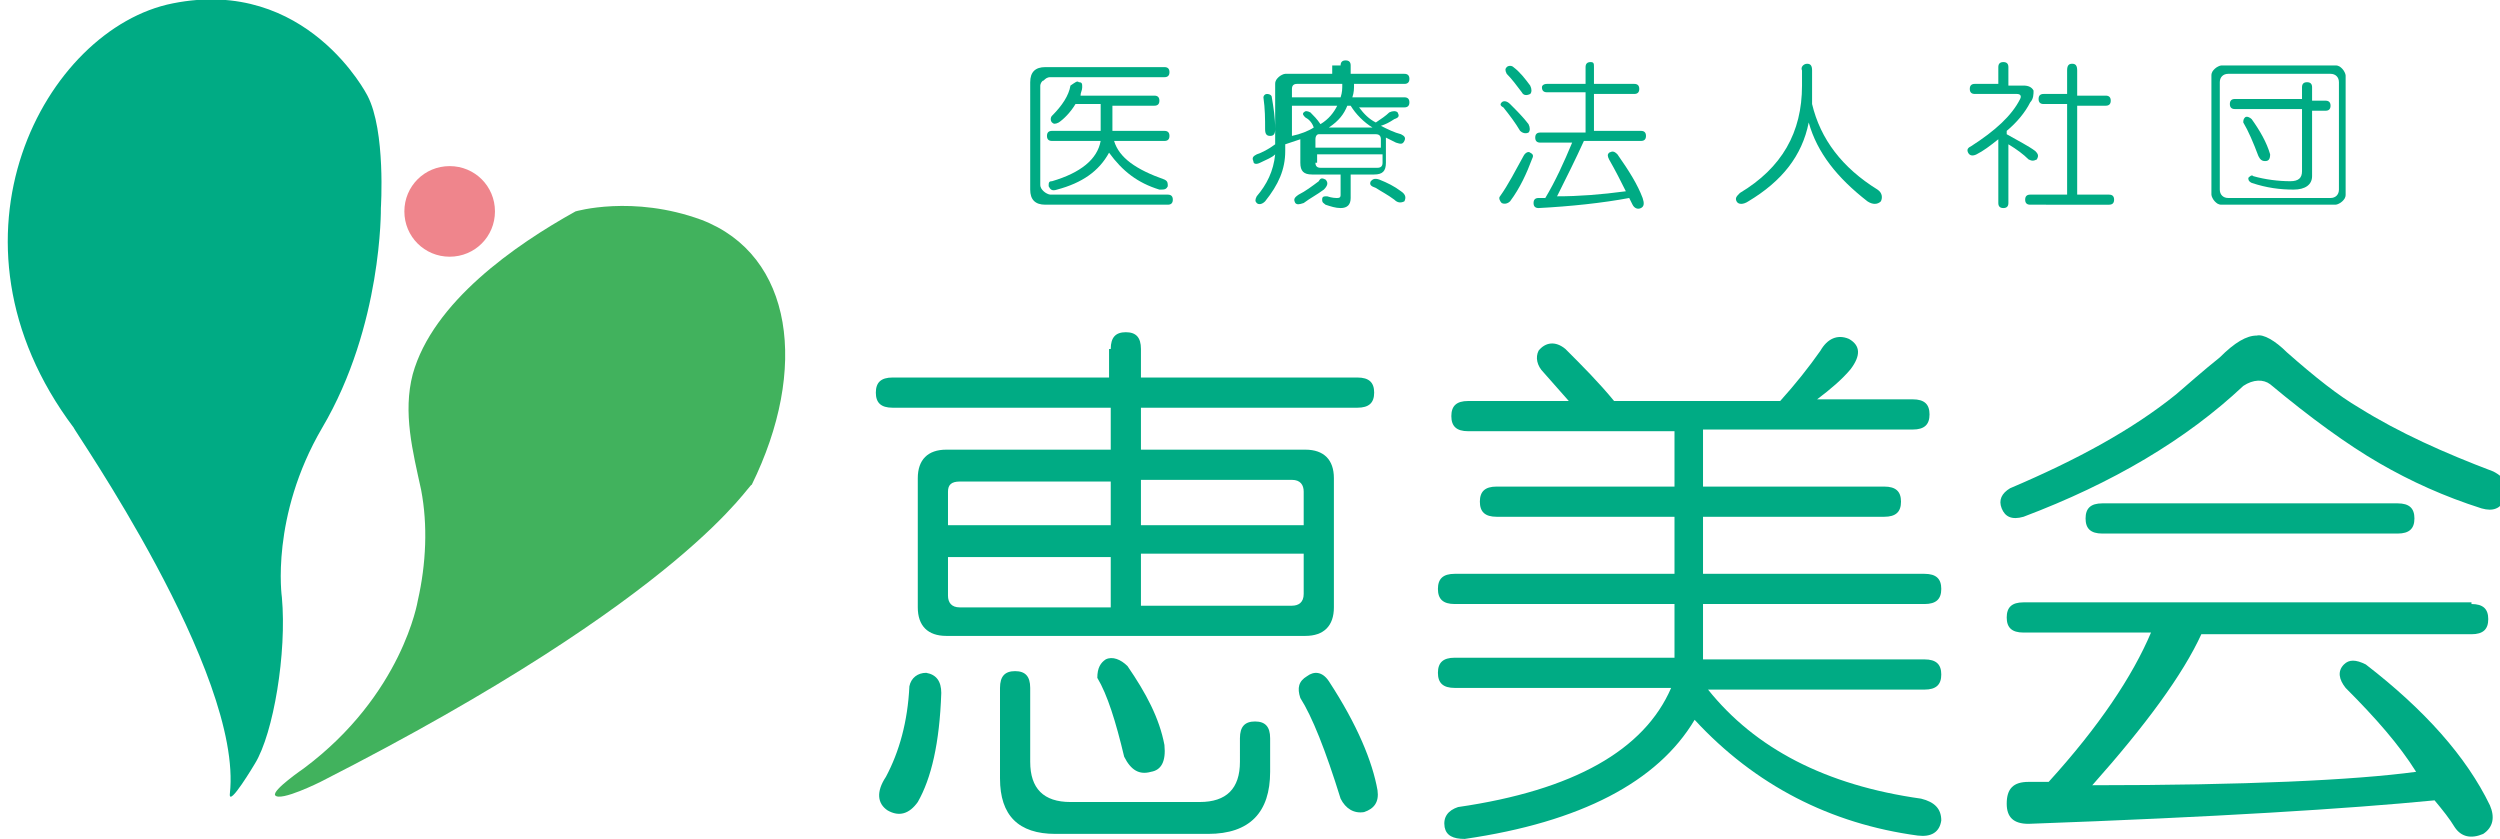 <?xml version="1.0" encoding="utf-8"?>
<!-- Generator: Adobe Illustrator 25.4.7, SVG Export Plug-In . SVG Version: 6.00 Build 0)  -->
<svg version="1.1" id="レイヤー_1" xmlns="http://www.w3.org/2000/svg" xmlns:xlink="http://www.w3.org/1999/xlink" x="0px"
	 y="0px" viewBox="0 0 149 50" style="enable-background:new 0 0 149 50;" xml:space="preserve">
<style type="text/css">
	.st0{fill:#00AB84;}
	.st1{fill:#EF858C;}
	.st2{fill:#41B25D;}
</style>
<g>
	<g>
		<path class="st0" d="M17.1-347.9c0.2,0,0.3,0.1,0.3,0.3s-0.1,0.3-0.3,0.3h-6.8c-0.2,0-0.3,0.1-0.4,0.2s-0.2,0.3-0.2,0.4v5.9
			c0,0.2,0.1,0.3,0.2,0.4s0.3,0.2,0.4,0.2h7c0.2,0,0.3,0.1,0.3,0.3s-0.1,0.3-0.3,0.3h-7.2c-0.6,0-0.9-0.3-0.9-0.9v-6.4
			c0-0.6,0.3-0.9,0.9-0.9h7V-347.9z M12-347c0.2,0,0.2,0.1,0.2,0.3c0,0.2-0.1,0.3-0.1,0.5h4.4c0.2,0,0.3,0.1,0.3,0.3
			s-0.1,0.3-0.3,0.3h-2.4v1.5h3.1c0.2,0,0.3,0.1,0.3,0.3c0,0.2-0.1,0.3-0.3,0.3h-3c0.3,1,1.3,1.7,3,2.3c0.2,0.1,0.2,0.2,0.2,0.4
			c-0.1,0.2-0.2,0.2-0.5,0.2c-1.3-0.4-2.2-1.1-3-2.2c-0.6,1.1-1.6,1.8-3.1,2.2c-0.3,0.1-0.4,0-0.5-0.2c0-0.2,0-0.3,0.2-0.3
			c1.7-0.5,2.7-1.3,2.9-2.4h-2.9c-0.2,0-0.3-0.1-0.3-0.3s0.1-0.3,0.3-0.3h2.9v-1.5h-1.5c-0.3,0.5-0.7,0.9-1,1.1
			c-0.2,0.1-0.3,0.1-0.4,0c-0.1-0.1-0.1-0.3,0-0.4c0.6-0.6,1-1.2,1.1-1.8C11.8-347,11.9-347,12-347z"/>
		<path class="st0" d="M27.6-347.9c0-0.2,0.1-0.3,0.3-0.3c0.2,0,0.3,0.1,0.3,0.3v0.5h3.2c0.2,0,0.3,0.1,0.3,0.3
			c0,0.2-0.1,0.3-0.3,0.3h-3c0,0.3,0,0.5-0.1,0.8h3.1c0.2,0,0.3,0.1,0.3,0.3c0,0.2-0.1,0.3-0.3,0.3h-2.5c0.3,0.4,0.6,0.7,1,0.9
			c0.3-0.2,0.6-0.4,0.8-0.6c0.2-0.1,0.4-0.1,0.5,0c0.1,0.2,0.1,0.3-0.2,0.4c-0.3,0.2-0.5,0.3-0.8,0.4c0.4,0.2,0.8,0.4,1.2,0.5
			c0.2,0.1,0.3,0.2,0.2,0.4c-0.1,0.2-0.2,0.2-0.5,0.1c-0.2-0.1-0.4-0.2-0.6-0.3v1.5c0,0.5-0.2,0.7-0.7,0.7h-1.4v1.4
			c0,0.4-0.2,0.6-0.6,0.6c-0.3,0-0.6-0.1-0.9-0.2c-0.1-0.1-0.2-0.1-0.2-0.3c0-0.2,0.1-0.2,0.3-0.2c0.3,0.1,0.5,0.1,0.6,0.1
			c0.2,0,0.2-0.1,0.2-0.2v-1.2h-1.7c-0.5,0-0.7-0.2-0.7-0.7v-1.4c-0.3,0.1-0.6,0.2-0.9,0.3v0.4c0,1.1-0.4,2-1.2,3
			c-0.2,0.2-0.4,0.2-0.5,0.1c-0.1-0.1-0.1-0.2,0-0.4c0.6-0.7,1-1.5,1.1-2.5c-0.2,0.2-0.5,0.3-0.9,0.5c-0.2,0.1-0.4,0.1-0.4-0.1
			c-0.1-0.2,0-0.3,0.2-0.4c0.3-0.1,0.7-0.3,1.1-0.6v-3.6c0-0.2,0.1-0.3,0.2-0.4c0.1-0.1,0.3-0.2,0.4-0.2h2.8v-0.5H27.6z M23.2-346.3
			c0.2,0,0.3,0.1,0.3,0.2c0.1,0.6,0.2,1.2,0.2,1.9c0,0.3-0.1,0.4-0.3,0.4c-0.2,0-0.3-0.1-0.3-0.4c0-0.6,0-1.2-0.1-1.9
			C23-346.2,23.1-346.3,23.2-346.3z M24.7-346.6v0.5h2.9c0.1-0.2,0.1-0.5,0.1-0.8H25C24.8-346.9,24.7-346.8,24.7-346.6z M24.7-343.7
			c0.5-0.1,0.9-0.3,1.3-0.6c-0.2-0.2-0.3-0.4-0.5-0.6c-0.1-0.1-0.2-0.2-0.1-0.3c0.1-0.1,0.2-0.1,0.4,0c0.2,0.2,0.4,0.4,0.6,0.7
			c0.5-0.3,0.8-0.7,1-1.1h-2.8v1.9H24.7z M26.6-341.2c0.2,0.2,0.1,0.4-0.1,0.6c-0.4,0.3-0.8,0.5-1.2,0.8c-0.3,0.1-0.4,0.1-0.5,0
			c-0.1-0.2-0.1-0.3,0.2-0.5c0.4-0.2,0.8-0.5,1.2-0.8C26.4-341.2,26.5-341.3,26.6-341.2z M26.1-343.6v0.5H30v-0.5
			c0-0.2-0.1-0.3-0.3-0.3h-3.4C26.2-343.8,26.1-343.8,26.1-343.6z M26.1-342.2c0,0.2,0.1,0.3,0.3,0.3h3.4c0.2,0,0.3-0.1,0.3-0.3
			v-0.5h-4V-342.2z M28-345.6c-0.2,0.5-0.5,0.9-1.1,1.3h2.6c-0.5-0.3-1-0.8-1.3-1.3H28z M29.4-341.1c0.1-0.1,0.2-0.2,0.5-0.1
			c0.5,0.2,0.9,0.4,1.3,0.7c0.3,0.2,0.3,0.4,0.2,0.6c-0.2,0.1-0.4,0.1-0.6-0.1c-0.4-0.3-0.8-0.5-1.1-0.7
			C29.4-340.8,29.3-340.9,29.4-341.1z"/>
		<path class="st0" d="M39-342.8c0.2,0.1,0.2,0.2,0.1,0.4c-0.3,0.9-0.8,1.7-1.4,2.5c-0.1,0.1-0.3,0.2-0.5,0.1
			c-0.1-0.1-0.2-0.3-0.1-0.4c0.5-0.7,0.9-1.5,1.4-2.4C38.7-342.8,38.9-342.9,39-342.8z M37.2-345.8c0.1-0.1,0.3-0.1,0.5,0.1
			c0.4,0.4,0.8,0.8,1.1,1.2c0.1,0.2,0.1,0.4,0,0.5c-0.2,0.1-0.4,0-0.5-0.1c-0.3-0.5-0.6-0.9-1-1.4C37.1-345.5,37.1-345.7,37.2-345.8
			z M37.5-347.9c0.1-0.1,0.3-0.1,0.4,0c0.4,0.3,0.7,0.7,1,1.1c0.1,0.2,0.1,0.4,0,0.5c-0.2,0.1-0.4,0.1-0.5-0.1
			c-0.3-0.4-0.6-0.8-0.9-1.1C37.4-347.7,37.4-347.8,37.5-347.9z M42.3-347.9c0-0.2,0.1-0.3,0.3-0.3c0.2,0,0.3,0.1,0.3,0.3v1h2.4
			c0.2,0,0.3,0.1,0.3,0.3s-0.1,0.3-0.3,0.3h-2.4v2.2h2.8c0.2,0,0.3,0.1,0.3,0.3c0,0.2-0.1,0.3-0.3,0.3h-3.5c-0.5,1.1-1,2.1-1.6,3.3
			c1.3,0,2.6-0.1,4.1-0.3c-0.3-0.6-0.6-1.2-1-1.9c-0.1-0.2-0.1-0.3,0-0.4c0.2-0.1,0.3-0.1,0.5,0.1c0.7,1,1.2,1.8,1.5,2.6
			c0.1,0.3,0.1,0.5-0.1,0.6c-0.2,0.1-0.4,0-0.5-0.2l-0.2-0.4c-1.6,0.3-3.5,0.5-5.4,0.6c-0.2,0-0.3-0.1-0.3-0.3
			c0-0.2,0.1-0.3,0.3-0.3h0.4c0.6-1,1.1-2.1,1.6-3.3h-1.9c-0.2,0-0.3-0.1-0.3-0.3c0-0.2,0.1-0.3,0.3-0.3h2.7v-2.2H40
			c-0.2,0-0.3-0.1-0.3-0.3c0-0.2,0.1-0.3,0.3-0.3h2.3V-347.9z"/>
		<path class="st0" d="M55.5-348c0.2,0,0.3,0.1,0.3,0.4c0,0.6,0,1.2,0,2c0.5,2.1,1.8,3.8,3.9,5.1c0.3,0.2,0.3,0.5,0.2,0.7
			c-0.2,0.2-0.5,0.2-0.8,0c-1.8-1.4-3-2.9-3.5-4.7c-0.4,2-1.6,3.5-3.6,4.7c-0.3,0.2-0.6,0.2-0.7,0c-0.1-0.2,0-0.3,0.2-0.5
			c2.5-1.5,3.7-3.6,3.7-6.4v-0.9C55.1-347.9,55.3-348,55.5-348z"/>
		<path class="st0" d="M66.9-347.9c0-0.2,0.1-0.3,0.3-0.3s0.3,0.1,0.3,0.3v1.1h0.9c0.3,0,0.5,0.1,0.6,0.3c0,0.2,0,0.5-0.2,0.7
			c-0.3,0.6-0.8,1.2-1.4,1.7v0.1c0.7,0.4,1.3,0.7,1.7,1c0.2,0.2,0.2,0.3,0.1,0.5c-0.2,0.1-0.3,0.1-0.5,0c-0.3-0.3-0.7-0.6-1.2-0.9
			v3.5c0,0.2-0.1,0.3-0.3,0.3c-0.2,0-0.3-0.1-0.3-0.3v-3.7c-0.5,0.4-0.9,0.7-1.3,0.9c-0.2,0.1-0.4,0.1-0.5-0.1
			c-0.1-0.2,0-0.3,0.2-0.4c1.4-0.9,2.4-1.8,2.9-2.8c0.1-0.2,0-0.3-0.2-0.3h-2.5c-0.2,0-0.3-0.1-0.3-0.3c0-0.2,0.1-0.3,0.3-0.3h1.4
			V-347.9z M71-347.7c0-0.3,0.1-0.4,0.3-0.4c0.2,0,0.3,0.1,0.3,0.4v1.5h1.7c0.2,0,0.3,0.1,0.3,0.3s-0.1,0.3-0.3,0.3h-1.7v5.3h1.9
			c0.2,0,0.3,0.1,0.3,0.3c0,0.2-0.1,0.3-0.3,0.3h-4.8c-0.2,0-0.3-0.1-0.3-0.3s0.1-0.3,0.3-0.3h2.2v-5.3h-1.4c-0.2,0-0.3-0.1-0.3-0.3
			c0-0.2,0.1-0.3,0.3-0.3h1.4v-1.5H71z"/>
		<path class="st0" d="M87-348c0.2,0,0.3,0.1,0.4,0.2c0.1,0.1,0.2,0.3,0.2,0.4v7.1c0,0.2-0.1,0.3-0.2,0.4c-0.1,0.1-0.3,0.2-0.4,0.2
			h-6.8c-0.2,0-0.3-0.1-0.4-0.2c-0.1-0.1-0.2-0.3-0.2-0.4v-7.1c0-0.2,0.1-0.3,0.2-0.4c0.1-0.1,0.3-0.2,0.4-0.2H87z M80.1-347v6.4
			c0,0.3,0.2,0.5,0.5,0.5h6.1c0.3,0,0.5-0.2,0.5-0.5v-6.4c0-0.3-0.2-0.5-0.5-0.5h-6.1C80.3-347.4,80.1-347.3,80.1-347z M85-346.7
			c0-0.2,0.1-0.3,0.3-0.3c0.2,0,0.3,0.1,0.3,0.3v0.8h0.8c0.2,0,0.3,0.1,0.3,0.3c0,0.2-0.1,0.3-0.3,0.3h-0.8v3.9
			c0,0.5-0.4,0.8-1.1,0.8c-0.8,0-1.6-0.1-2.5-0.4c-0.2-0.1-0.2-0.2-0.2-0.3c0.1-0.1,0.2-0.2,0.3-0.1c0.7,0.2,1.5,0.3,2.2,0.3
			c0.5,0,0.7-0.2,0.7-0.6v-3.6h-4c-0.2,0-0.3-0.1-0.3-0.3s0.1-0.3,0.3-0.3h4C85-345.9,85-346.7,85-346.7z M81.6-344.9
			c0.1-0.1,0.3,0,0.4,0.1c0.5,0.7,0.9,1.4,1.1,2.1c0,0.3-0.1,0.4-0.3,0.4c-0.2,0-0.3-0.1-0.4-0.3c-0.3-0.8-0.6-1.5-0.9-2
			C81.5-344.7,81.5-344.8,81.6-344.9z"/>
	</g>
	<g>
		<path class="st0" d="M13.9-331c0-0.7,0.3-1,0.9-1c0.6,0,0.9,0.3,0.9,1v1.7h12.9c0.7,0,1,0.3,1,0.9c0,0.6-0.3,0.9-1,0.9H15.7v2.5
			h9.8c1.1,0,1.7,0.6,1.7,1.7v7.7c0,1.1-0.6,1.7-1.7,1.7H4.1c-1.1,0-1.7-0.6-1.7-1.7v-7.7c0-1.1,0.6-1.7,1.7-1.7h9.8v-2.5H1
			c-0.7,0-1-0.3-1-0.9c0-0.6,0.3-0.9,1-0.9h12.9V-331z M2.9-311.7c0.6,0.1,0.9,0.5,0.9,1.2c-0.1,3-0.6,5.1-1.4,6.5
			c-0.5,0.7-1.1,0.9-1.8,0.5c-0.6-0.4-0.7-1.1-0.1-2c0.8-1.5,1.3-3.3,1.4-5.4C2-311.4,2.4-311.7,2.9-311.7z M4.2-322.5v2h9.7v-2.6
			h-9C4.4-323.2,4.2-323,4.2-322.5z M4.2-316.4c0,0.4,0.2,0.7,0.7,0.7h9v-3H4.2V-316.4z M7.3-310.8c0-0.7,0.3-1,0.9-1s0.9,0.3,0.9,1
			v4.4c0,1.6,0.8,2.4,2.4,2.4h7.7c1.6,0,2.4-0.8,2.4-2.4v-1.4c0-0.7,0.3-1,0.9-1s0.9,0.3,0.9,1v2c0,2.4-1.2,3.7-3.7,3.7h-9.1
			c-2.2,0-3.3-1.1-3.3-3.3C7.3-305.4,7.3-310.8,7.3-310.8z M13.6-312.5c0.4-0.2,0.9,0,1.3,0.4c1.1,1.6,1.9,3.1,2.2,4.7
			c0.1,1-0.2,1.5-0.8,1.6c-0.7,0.2-1.2-0.1-1.6-0.9c-0.5-2.1-1-3.7-1.6-4.7C13.1-312,13.3-312.3,13.6-312.5z M15.7-320.6h9.7v-2
			c0-0.4-0.2-0.7-0.7-0.7h-9V-320.6z M15.7-315.7h9c0.4,0,0.7-0.2,0.7-0.7v-2.4h-9.7V-315.7z M25.6-311.4c0.4-0.3,0.9-0.3,1.3,0.3
			c1.7,2.6,2.6,4.8,2.9,6.5c0.1,0.7-0.2,1.1-0.8,1.3c-0.6,0.1-1.1-0.2-1.4-0.8c-0.9-2.9-1.7-4.9-2.4-6
			C25-310.7,25.1-311.2,25.6-311.4z"/>
		<path class="st0" d="M58-331.7c0.7,0.4,0.7,1,0.1,1.8c-0.5,0.6-1.2,1.2-2,1.8h5.7c0.7,0,1,0.3,1,0.9c0,0.6-0.3,0.9-1,0.9H49.3v3.3
			h10.9c0.7,0,1,0.3,1,0.9s-0.3,0.9-1,0.9H49.4v3.4h13.2c0.7,0,1,0.3,1,0.9s-0.3,0.9-1,0.9H49.4v3.3h13.2c0.7,0,1,0.3,1,0.9
			c0,0.6-0.3,0.9-1,0.9H49.7c2.8,3.5,7,5.7,12.7,6.5c0.8,0.2,1.2,0.6,1.2,1.3c-0.1,0.7-0.6,1-1.4,0.9c-5.2-0.7-9.7-3-13.3-6.9
			c-2.2,3.7-6.8,6.1-13.7,7.1c-0.7,0-1.1-0.2-1.2-0.7c-0.1-0.6,0.2-1,0.8-1.2c6.9-1,11.1-3.4,12.7-7.1H34.6c-0.7,0-1-0.3-1-0.9
			s0.3-0.9,1-0.9h13.1v-3.3H34.6c-0.7,0-1-0.3-1-0.9c0-0.6,0.3-0.9,1-0.9h13.1v-3.4H37.1c-0.7,0-1-0.3-1-0.9s0.3-0.9,1-0.9h10.6
			v-3.3H35.4c-0.7,0-1-0.3-1-0.9c0-0.6,0.3-0.9,1-0.9h6l-1.4-1.7c-0.4-0.4-0.5-0.9-0.3-1.3c0.4-0.5,1-0.6,1.6-0.1c1,1,2,2,2.9,3.1
			h9.9c0.9-1,1.7-2,2.4-3C56.7-331.7,57.3-331.9,58-331.7z"/>
		<path class="st0" d="M84.1-330.9c1.7,1.5,3.1,2.6,4.3,3.3c2.4,1.5,5.1,2.7,8,3.8c0.8,0.4,1,1,0.7,1.7c-0.3,0.5-0.7,0.7-1.4,0.5
			c-2.2-0.7-4.2-1.6-6.1-2.7c-1.9-1.1-4.1-2.7-6.5-4.7c-0.4-0.3-1-0.3-1.6,0.1c-3.4,3.2-7.8,5.8-13.1,7.8c-0.7,0.2-1.1,0-1.3-0.5
			c-0.2-0.5,0-0.9,0.5-1.2c4-1.7,7.3-3.5,9.9-5.6c0.7-0.6,1.6-1.4,2.6-2.2c0.9-0.9,1.6-1.3,2.2-1.3
			C82.7-331.9,83.4-331.6,84.1-330.9z M95.1-315.9c0.7,0,1,0.3,1,0.9c0,0.6-0.3,0.9-1,0.9H79c-1.1,2.4-3.3,5.4-6.5,9
			c9.1,0,15.6-0.3,19.3-0.8c-1-1.6-2.4-3.2-4.2-5c-0.4-0.5-0.5-1-0.1-1.4c0.3-0.3,0.7-0.3,1.3,0c3.5,2.7,6,5.5,7.4,8.4
			c0.3,0.7,0.2,1.3-0.4,1.7c-0.7,0.3-1.3,0.2-1.7-0.4c-0.3-0.5-0.7-1-1.2-1.6c-5.1,0.5-13.1,1-24.2,1.4c-0.9,0-1.3-0.4-1.3-1.2
			c0-0.9,0.4-1.3,1.3-1.3h1.2c3-3.3,5-6.3,6.1-8.9h-7.6c-0.7,0-1-0.3-1-0.9s0.3-0.9,1-0.9h26.7V-315.9z M90.7-321.9
			c0.7,0,1,0.3,1,0.9c0,0.6-0.3,0.9-1,0.9H73.1c-0.7,0-1-0.3-1-0.9c0-0.6,0.3-0.9,1-0.9H90.7z"/>
	</g>
	<g>
		<g>
			<path class="st1" d="M-25.5-336.5c1.5,0,2.7-1.2,2.7-2.7c0-1.5-1.2-2.7-2.7-2.7s-2.7,1.2-2.7,2.7
				C-28.2-337.8-27-336.5-25.5-336.5z"/>
		</g>
		<g>
			<path class="st0" d="M-38.7-304.5c-0.1,0.9,1.5-1.8,1.5-1.8c1.1-1.8,1.9-6.6,1.6-9.9c0,0-0.7-4.8,2.4-10.1
				c3.6-6.1,3.5-13.1,3.5-13.1s0.3-4.6-0.8-6.7c0,0-3.6-7.1-11.6-5.5c-7.6,1.5-14.4,14-5.9,25.3C-48.1-326.4-37.8-311.7-38.7-304.5z
				"/>
			<path class="st2" d="M-33.2-305.2c0,0-2.4,1.2-2.7,0.8c-0.2-0.3,1.7-1.6,1.7-1.6c5.9-4.4,6.8-10,6.8-10c0.5-2.2,0.6-4.5,0.2-6.6
				c-0.5-2.3-1.1-4.6-0.5-6.9c1.2-4.3,6.1-7.7,9.7-9.7c0,0,3.4-1,7.5,0.5c5.5,2.1,6.4,8.9,3,15.8C-7.6-323.2-11.2-316.5-33.2-305.2z
				"/>
		</g>
	</g>
</g>
<g>
	<g>
		<path class="st1" d="M349.3-268.7c8.1,0,14.7-6.5,14.7-14.7c0-8.1-6.6-14.6-14.7-14.6c-8.1,0-14.7,6.5-14.7,14.6
			C334.6-275.2,341.2-268.7,349.3-268.7z"/>
	</g>
	<g>
		<path class="st0" d="M278.6-96.3c-0.5,4.7,8.2-9.8,8.2-9.8c5.9-9.8,10.3-35.7,8.4-53.1c0,0-4-26,12.7-54.3
			c19.3-32.7,19-70.7,19-70.7s1.8-24.7-4.2-36c0,0-19.6-38.5-62.4-29.9c-41.1,8.3-77.7,75.6-32.1,136.4
			C228.3-213.7,283.1-135,278.6-96.3z"/>
		<path class="st2" d="M307.6-100.3c0,0-13.2,6.6-14.8,4.2c-1-1.5,9.1-8.6,9.1-8.6c32-23.6,36.7-54.2,36.7-54.2
			c2.5-11.6,3.4-24.1,0.9-35.7c-2.5-12.2-6.1-24.9-2.8-37.3c6.3-23.4,32.8-41.4,52.6-52.6c0,0,18.4-5.5,40.4,2.9
			c29.8,11.4,34.7,48.1,16.3,85C446-196.7,426.6-160.5,307.6-100.3z"/>
	</g>
</g>
<g>
	<path class="st0" d="M111.6,181c3.2-0.9,6.5-1.8,8.9-2.5c3.1-0.8,3.6,3,1.2,3.6c-2.3,0.5-5.6,1.4-9,2.4c1.3,4,2.4,7.8,3.2,10.1
		c0.5,1.5-0.4,2.6-1.3,2.9c-1,0.4-2.2,0-2.5-1.4c-0.6-2.5-1.8-6.4-3-10.5c-3.6,1.1-7,2.2-9.5,3c-2.6,0.9-3.8-2.8-0.8-3.8
		c2.3-0.7,5.7-1.8,9.2-2.8c-0.4-1.4-0.9-2.8-1.3-4.1c-2.5,0.7-4.9,1.4-7,1.8c-2.9,0.7-3.6-3-1-3.6c2.2-0.5,4.6-1.1,6.9-1.7
		c-0.8-2.6-1.6-4.8-2-6.2c-0.9-2.7,3.2-3.4,3.8-1.2c0.4,1.4,1.1,3.7,1.9,6.4c2.3-0.6,4.4-1.4,6.3-2c2.6-0.8,3.4,2.8,1,3.6
		c-1.8,0.6-4,1.2-6.2,1.9L111.6,181z"/>
	<path class="st0" d="M130,192c7.6-3.3,15.3-12.9,18-21.3c1-3.4,5.6-1.4,4.4,1.3c-4.1,9.9-10.9,19.3-20.4,23.8
		C129,197.2,126.6,193.5,130,192z"/>
	<path class="st0" d="M193.6,188l-11.7-0.2c2.3,3.2,6.3,5.8,12.2,5.9c1.4,0,2,1,2,1.9c0,1.1-0.8,2.2-2.3,2.2
		c-0.4,0-9.8-0.3-14.9-8.1c-4.1,7.8-15.2,8.3-15.2,8.3c-1.4,0-2.1-1-2.1-2c0-0.8,0.5-1.7,1.6-1.8c7-0.8,10.8-2.9,12.5-6.4l-11.6,0.2
		l0,0c-1.1,0-1.7-0.8-1.7-1.6c0-0.8,0.6-1.7,1.7-1.7h12.5c0.1-0.5,0.1-1,0.2-1.4c0-0.7,0.3-1.2,0.6-1.6h-13.5
		c-1.2,0-1.7-0.8-1.7-1.6c0-0.8,0.6-1.7,1.7-1.7h12.9V176h-9c-1.1,0-1.6-0.7-1.6-1.5s0.6-1.6,1.6-1.6h9v-2.3h-11.2
		c-1.2,0-1.7-0.8-1.7-1.5c0-0.8,0.6-1.6,1.7-1.6h7c-0.6-1-1.3-1.7-2.1-2.5c-0.3-0.3-0.4-0.6-0.4-0.9c0-0.8,1-1.6,2-1.6
		c1.6,0,4.5,3.6,4.5,5h2h2.6c0.8-1.3,1.6-2.9,2.1-4.2c0.3-0.9,1-1.2,1.7-1.2c1.1,0,2.2,0.8,2.2,1.9c0,0.8-1.1,2.3-2,3.5h6.9
		c1.1,0,1.6,0.8,1.6,1.6c0,0.8-0.6,1.6-1.6,1.6h-11.4v2.4h9.1c1,0,1.6,0.8,1.6,1.6s-0.5,1.5-1.6,1.5h-9.1v2.5h13.1
		c1.1,0,1.7,0.8,1.7,1.6s-0.6,1.6-1.7,1.6h-13.7c0.3,0.3,0.6,0.7,0.6,1.3c0,0.4-0.1,1.6-0.2,1.7h13.1c1.1,0,1.7,0.8,1.7,1.7
		C195.3,187.2,194.7,188,193.6,188L193.6,188z"/>
	<path class="st0" d="M202.9,189.8c-1.2,0-1.8-0.9-1.8-1.8c0-0.7,0.4-1.5,1.3-1.8c4.4-1.8,9.1-5.5,12-8.6c1-1,2.2-1.5,3.4-1.5
		c1.2,0,2.6,0.5,3.8,1.5c3.7,3.2,7.3,5.6,11.8,7.5c0.9,0.4,1.3,1.1,1.3,1.8c0,1-0.7,2-1.9,2c-1.8,0-7.9-3.9-13.7-9.2
		c-0.4-0.4-0.8-0.6-1.1-0.6c-0.3,0-0.6,0.2-1,0.6c-1.8,1.8-4.2,4-6.8,5.9c0.8-0.4,1.4-0.6,7-0.6c2.2,0,4.5,0,6.8,0.1
		c2.2,0,3.7,1.6,3.8,3.3c0,0.8,0.1,1.6,0.1,2.5c0,0.8,0,1.7-0.1,2.6c-0.1,2-1.6,3.6-4,3.7c-2.1,0.1-4,0.1-5.8,0.1s-3.7,0-5.6-0.1
		c-2.6-0.1-3.9-1.5-4-3.6c0-0.7,0-1.4,0-2.1c0-2.8,0-4.1,1-5.2C207.1,187.9,204.1,189.8,202.9,189.8z M220.1,166.4
		c3,0,5.9,0,8.8,0.1c2.2,0,4.6,1.2,4.7,3.8c0,0.5,0,1.1,0,1.8c0,1.4,0,3.1-2,3.1c-1,0-2-0.6-2-1.7c0,0,0,0,0-0.1c0-0.3,0-1,0-1.5
		c0-1.6-0.2-2.2-2.2-2.2c-3.2,0-7-0.1-10.7-0.1c-3,0-6,0-8.5,0.1c-2.2,0-2.3,0.7-2.3,1.8c0,0,0,0,0,2l0,0c0,1.1-1,1.7-1.9,1.7
		c-1.9,0-1.9-1.5-1.9-3.2c0-2.4,0.1-5.4,4.3-5.5c3.1,0,6.3-0.1,9.5-0.1v-2.2c0-1.3,1-1.9,2.1-1.9c1.1,0,2.1,0.6,2.1,1.9
		C220.1,164.2,220.1,166.4,220.1,166.4z M205.3,180.5c-1.1,0-1.9-0.9-1.9-1.8c0-0.6,0.4-1.2,1.2-1.6c2.5-1,5-2.9,6.6-5.2
		c0.4-0.5,0.8-0.7,1.2-0.7c0.9,0,1.8,0.9,1.8,1.8c0,0.4-0.1,0.7-0.4,1.1C212.1,176.5,206.9,180.5,205.3,180.5z M224.1,191.2
		c0-0.6,0-1.1,0-1.7c-0.1-1.4-0.6-1.4-5.6-1.4c-1.7,0-3.4,0-5,0.1c-1.4,0-1.6,1.2-1.6,2.8c0,2.2,0.2,2.9,1.6,2.9c1.5,0,3,0,4.5,0
		s3.1,0,4.6,0S224.1,193,224.1,191.2z M228,178.8c-1.7-1.8-4-3.4-6.2-4.4c-0.7-0.4-1-0.9-1-1.4c0-0.8,0.8-1.6,1.8-1.6
		c1.1,0,6,2.5,8.1,4.7c0.4,0.5,0.6,1,0.6,1.5c0,1.1-0.9,2-1.9,2C229,179.5,228.5,179.3,228,178.8z"/>
	<path class="st0" d="M256.8,170c1.7-0.1,3.7-0.3,5.3-0.4c3.1-0.2,5.8,2,4.3,4.8c-4.9,9.3-10.4,17.4-21.6,21.9
		c-3.4,1.3-5-2.6-1.7-3.8c8.9-3.1,15.5-11.1,18.4-17.9c0.3-0.8,0-1.5-1-1.5c-1.7,0-4.6,0.3-6.4,0.5c-2.7,3.6-6.2,7.8-9,9.7
		c-2.7,1.8-5-1.6-2.3-3.3c3.8-2.4,9-9.7,10.9-12.9c1.3-2.2,5.3-0.3,3.4,2.4L256.8,170z"/>
	<path class="st0" d="M281.2,184.3c-1,0-2.2-0.7-2.1-2c0.2-4,0.1-10.2-0.1-14c-0.1-2.5,4-2.7,4.2-0.2c0.2,3.6,0.2,10.4,0.1,14.1
		C283.3,183.6,282.3,184.3,281.2,184.3z M281.6,194c7.1-3.9,8.7-9.3,8.7-15.2c0-3.1-0.2-8.1-0.2-11.2c0-2.6,4.3-2.4,4.3,0
		c-0.1,3.4,0.1,7.9,0.1,11.2c0,6.9-2.1,13.8-10.4,18.5C280.8,199.1,279,195.4,281.6,194z"/>
	<path class="st0" d="M306.3,191.5c-2.6,0.1-2.8-4.1,0-4.2c6.6-0.1,19.2-0.1,26,0c3,0.1,2.3,4.2,0,4.2
		C324.7,191.3,313.5,191.3,306.3,191.5z M311,178.1c-2.7,0-2.8-4.1,0.2-4c4.4,0.1,11,0.1,15.7,0c2.5-0.1,2.7,3.9-0.2,4
		C322.5,178.2,315.1,178.2,311,178.1z"/>
	<path class="st0" d="M344.5,185.3c-0.6-1.1-1.4-2.3-2.3-3.1c-1.6-1.4,0.7-3.9,2.6-2.2c1.1,1,2.2,2.2,3,3.6
		C349,185.7,345.7,187.6,344.5,185.3z M343.7,196.1c-0.4-0.8-0.1-1.9,1-2.4c6.7-2.8,11-8.4,12.6-15.1c0.6-2.6,4.5-1.4,3.8,1
		c-2.3,7.6-6.7,13.7-14.6,17.2C345.1,197.4,344.1,197,343.7,196.1z M349.9,183.1c-0.4-1.2-1.1-2.5-1.9-3.4c-1.4-1.6,1.2-3.8,2.9-1.8
		c0.9,1.1,1.8,2.6,2.4,4C354.2,184.2,350.7,185.6,349.9,183.1z"/>
	<path class="st0" d="M386.8,170c1.7-0.1,3.7-0.3,5.3-0.4c3.1-0.2,5.8,2,4.3,4.8c-4.9,9.3-10.4,17.4-21.6,21.9
		c-3.4,1.3-5-2.6-1.7-3.8c8.9-3.1,15.5-11.1,18.4-17.9c0.3-0.8,0-1.5-1-1.5c-1.7,0-4.6,0.3-6.4,0.5c-2.7,3.6-6.2,7.8-9,9.7
		c-2.7,1.8-5-1.6-2.3-3.3c3.8-2.4,9-9.7,10.9-12.9c1.3-2.2,5.3-0.3,3.4,2.4L386.8,170z"/>
	<path class="st0" d="M412.4,189.1c-1.9,2.4-5,5.4-6.4,5.4c-1,0-1.8-0.8-1.8-1.7c0-0.5,0.3-1,1-1.4c2.1-1.2,4.9-3.6,7-6.4l-5.2,0.1
		l0,0c-1.1,0-1.6-0.8-1.6-1.6s0.5-1.6,1.6-1.6l0,0h5.5v-1.8l0,0c0-1.1,0.8-1.6,1.6-1.6s1.6,0.5,1.6,1.6l0,0v1.8h5l0,0
		c1,0,1.5,0.8,1.5,1.6s-0.5,1.5-1.5,1.5l0,0l-5-0.1v1.5c0.2-0.2,0.5-0.3,0.8-0.3c0.6,0,3.4,1.3,4.4,2.2c0.4,0.4,0.6,0.8,0.6,1.3
		c0,1-0.8,1.9-1.8,1.9c-0.3,0-0.7-0.1-1-0.4c-1-0.9-2.1-1.8-3-2.2l0.1,7.5c0,1-0.8,1.5-1.7,1.5s-1.7-0.5-1.7-1.5V189.1z
		 M406.3,178.5c-1,0-1.6-0.8-1.6-1.6c0-0.8,0.6-1.5,1.6-1.5h4c-0.2-0.2-0.4-0.4-0.5-0.8c-0.4-1.2-0.9-2-1.2-2.4
		c-0.2-0.3-0.3-0.6-0.3-0.8c0-0.8,0.8-1.4,1.7-1.4c1.7,0,3.1,3.4,3.1,4.1c0,0.6-0.3,1.1-0.7,1.4h1.9c0.6-1.2,1.3-3.1,1.7-4.4
		c0.2-0.9,0.8-1.2,1.5-1.2c1,0,2,0.8,2,1.8c0,0.6-0.6,1.8-1.8,3.9h3.7c1.1,0,1.6,0.8,1.6,1.5c0,0.8-0.5,1.6-1.6,1.6h-15.1V178.5z
		 M407.5,169.4c-1.2,0-1.7-0.8-1.7-1.5c0-0.8,0.6-1.6,1.7-1.6h4.8V164c0-1.1,0.9-1.7,1.8-1.7s1.8,0.6,1.8,1.7v2.3h4.5
		c1.1,0,1.6,0.8,1.6,1.5c0,0.8-0.5,1.6-1.6,1.6H407.5z M431.4,177.9h-4c-0.2,6.4-0.9,13.4-4.5,18.3c-0.5,0.7-1.2,1-1.9,1
		c-1.1,0-2.1-0.8-2.1-1.8c0-0.4,0.1-0.7,0.4-1.1c3.8-4.5,4.5-10.8,4.5-16.9c0-2-0.1-4-0.2-5.8c0-0.2,0-0.3,0-0.5
		c0-2.7,1-3.8,3.7-4.6c1.6-0.5,5.4-2.1,6.9-2.8c0.4-0.2,0.7-0.2,1-0.2c1.2,0,2,1,2,2c0,0.7-0.4,1.4-1.3,1.8c-1.3,0.6-5.8,2-6.9,2.4
		c-1.3,0.4-1.8,1-1.8,2.2v2.7l11.4-0.1c1.3,0,1.9,0.9,1.9,1.7c0,0.9-0.6,1.8-1.9,1.8H435v18.3c0,1.1-0.9,1.7-1.9,1.7
		c-0.9,0-1.8-0.6-1.8-1.7L431.4,177.9z"/>
	<path class="st0" d="M449.6,182.7c-3,3.1-3.7,3.4-4.5,3.4c-1,0-1.9-1-1.9-2c0-0.6,0.2-1.1,0.8-1.5c3.2-2.2,6.3-6,8.3-10.2
		c0.4-0.7,0.9-1,1.5-1c1,0,2.1,0.9,2.1,2c0,0.7-0.4,1.4-2.7,4.6l-0.4,18.1c0,1.2-1,1.8-1.9,1.8s-1.8-0.6-1.8-1.7c0,0,0,0,0-0.1
		L449.6,182.7z M467,176.3c-0.2,1-0.6,2.3-0.8,3c1.4,0,2.8,0,4,0.1c2,0.1,3.8,1.8,3.8,3.4c0.1,1.8,0.2,5.7,0.2,8.4
		c0,0.8,0,1.6,0,2.1c-0.1,2.1-1.8,3.8-4.1,3.9c-1.4,0.1-3,0.1-4.4,0.1c-1.5,0-3,0-4.4-0.1c-2.6-0.2-4.1-1.7-4.2-3.9
		c0-0.6,0-1.4,0-2.2c0-2.8,0.1-6.4,0.2-8.1c0.1-1.8,1.4-3.6,4-3.7c0.5,0,1.1,0,1.6,0c0-0.1,0-0.1,0-0.2c0.2-0.9,0.4-1.7,0.5-2.9H458
		c-1.2,0-1.7-0.8-1.7-1.6c0-0.8,0.6-1.6,1.7-1.6h15v-0.1c0-2.4,0-2.9-2.2-2.9c-3.2,0-7.2-0.1-11.2-0.1c-3.2,0-6.4,0-8.8,0.1
		c-2.2,0-2.3,0.7-2.3,1.7v1.6c0,0,0,0,0,0.1c0,1-1,1.6-2,1.6c-2,0-2-1.4-2-3c0-2.1,0.1-5.1,4.3-5.2c3.2,0,6.5-0.1,9.9-0.1V164
		c0-1.3,1-2,2.1-2c1,0,2.1,0.6,2.1,2v2.8c3.2,0,6.3,0.1,9.3,0.1c2.2,0,4.6,1.1,4.7,3.7c0,0.4,0,0.8,0,1.1c0,1.2-0.1,2.6-2.1,2.6
		c-0.2,0-0.4,0-0.6-0.1c0,0.1,0,0.2,0,0.4c0,0.8-0.6,1.6-1.7,1.6H467V176.3z M460.4,189.5c0,1.2,0,2.3,0,2.9c0.1,1.6,1,1.6,5.3,1.6
		c3.5,0,4.9,0,5-1.6c0,0,0,0,0-2.9H460.4z M470.7,186.5c0-3,0-4.1-1.8-4.2c-1,0-2.2-0.1-3.4-0.1c-1.2,0-2.4,0-3.3,0.1
		c-1.2,0-1.6,0.8-1.7,1.6c0,0.5,0,1.4-0.1,2.5h10.3V186.5z"/>
</g>
<g>
	<g>
		<path class="st0" d="M69.4,4c0.2,0,0.3,0.1,0.3,0.3c0,0.2-0.1,0.3-0.3,0.3h-6.8c-0.2,0-0.3,0.1-0.4,0.2C62.1,4.8,62,5,62,5.1V11
			c0,0.2,0.1,0.3,0.2,0.4c0.1,0.1,0.3,0.2,0.4,0.2h7c0.2,0,0.3,0.1,0.3,0.3c0,0.2-0.1,0.3-0.3,0.3h-7.3c-0.6,0-0.9-0.3-0.9-0.9V4.9
			c0-0.6,0.3-0.9,0.9-0.9H69.4z M64.3,4.9c0.2,0,0.2,0.1,0.2,0.3c0,0.2-0.1,0.3-0.1,0.5h4.4c0.2,0,0.3,0.1,0.3,0.3
			c0,0.2-0.1,0.3-0.3,0.3h-2.5v1.5h3.1c0.2,0,0.3,0.1,0.3,0.3c0,0.2-0.1,0.3-0.3,0.3h-3c0.3,1,1.3,1.7,3,2.3
			c0.2,0.1,0.2,0.2,0.2,0.4c-0.1,0.2-0.2,0.2-0.5,0.2c-1.3-0.4-2.2-1.1-3-2.2c-0.6,1.1-1.6,1.8-3.1,2.2c-0.3,0.1-0.4,0-0.5-0.2
			c0-0.2,0-0.3,0.2-0.3c1.7-0.5,2.7-1.3,2.9-2.4h-2.9c-0.2,0-0.3-0.1-0.3-0.3c0-0.2,0.1-0.3,0.3-0.3h2.9V6.2h-1.5
			c-0.3,0.5-0.7,0.9-1,1.1c-0.2,0.1-0.3,0.1-0.4,0c-0.1-0.1-0.1-0.3,0-0.4c0.6-0.6,1-1.2,1.1-1.8C64.1,4.9,64.2,4.8,64.3,4.9z"/>
		<path class="st0" d="M79.9,3.9c0-0.2,0.1-0.3,0.3-0.3c0.2,0,0.3,0.1,0.3,0.3v0.5h3.2c0.2,0,0.3,0.1,0.3,0.3c0,0.2-0.1,0.3-0.3,0.3
			h-3c0,0.3,0,0.5-0.1,0.8h3.1c0.2,0,0.3,0.1,0.3,0.3c0,0.2-0.1,0.3-0.3,0.3H81c0.3,0.4,0.6,0.7,1,0.9c0.3-0.2,0.6-0.4,0.8-0.6
			c0.2-0.1,0.4-0.1,0.5,0c0.1,0.2,0.1,0.3-0.2,0.4c-0.3,0.2-0.5,0.3-0.8,0.4c0.4,0.2,0.8,0.4,1.2,0.5c0.2,0.1,0.3,0.2,0.2,0.4
			c-0.1,0.2-0.2,0.2-0.5,0.1c-0.2-0.1-0.4-0.2-0.6-0.3v1.5c0,0.5-0.2,0.7-0.7,0.7h-1.4v1.4c0,0.4-0.2,0.6-0.6,0.6
			c-0.3,0-0.6-0.1-0.9-0.2c-0.1-0.1-0.2-0.1-0.2-0.3c0-0.2,0.1-0.2,0.3-0.2c0.3,0.1,0.5,0.1,0.6,0.1c0.2,0,0.2-0.1,0.2-0.2v-1.2
			h-1.7c-0.5,0-0.7-0.2-0.7-0.7V8.3c-0.3,0.1-0.6,0.2-0.9,0.3v0.4c0,1.1-0.4,2-1.2,3c-0.2,0.2-0.4,0.2-0.5,0.1
			c-0.1-0.1-0.1-0.2,0-0.4c0.6-0.7,1-1.5,1.1-2.5c-0.2,0.2-0.5,0.3-0.9,0.5c-0.2,0.1-0.4,0.1-0.4-0.1c-0.1-0.2,0-0.3,0.2-0.4
			c0.3-0.1,0.7-0.3,1.1-0.6V5c0-0.2,0.1-0.3,0.2-0.4c0.1-0.1,0.3-0.2,0.4-0.2h2.8V3.9z M75.5,5.6c0.2,0,0.3,0.1,0.3,0.2
			C75.9,6.4,76,7,76,7.7c0,0.3-0.1,0.4-0.3,0.4S75.4,8,75.4,7.7c0-0.6,0-1.2-0.1-1.9C75.3,5.7,75.4,5.6,75.5,5.6z M77,5.3v0.5h2.9
			C80,5.5,80,5.3,80,5h-2.7C77.1,5,77,5.1,77,5.3z M77,8.1C77.5,8,78,7.8,78.3,7.6C78.2,7.3,78,7.1,77.8,7c-0.1-0.1-0.2-0.2-0.1-0.3
			c0.1-0.1,0.2-0.1,0.4,0c0.2,0.2,0.4,0.4,0.6,0.7c0.5-0.3,0.8-0.7,1-1.1H77V8.1z M79,10.7c0.2,0.2,0.1,0.4-0.1,0.6
			c-0.4,0.3-0.8,0.5-1.2,0.8c-0.3,0.1-0.4,0.1-0.5,0c-0.1-0.2-0.1-0.3,0.2-0.5c0.4-0.2,0.8-0.5,1.2-0.8C78.7,10.6,78.8,10.6,79,10.7
			z M78.4,8.3v0.5h3.9V8.3c0-0.2-0.1-0.3-0.3-0.3h-3.4C78.5,8,78.4,8.1,78.4,8.3z M78.4,9.7c0,0.2,0.1,0.3,0.3,0.3h3.4
			c0.2,0,0.3-0.1,0.3-0.3V9.2h-3.9V9.7z M80.3,6.3c-0.2,0.5-0.5,0.9-1.1,1.3h2.6c-0.5-0.3-1-0.8-1.3-1.3H80.3z M81.7,10.8
			c0.1-0.1,0.2-0.2,0.5-0.1c0.5,0.2,0.9,0.4,1.3,0.7c0.3,0.2,0.3,0.4,0.2,0.6c-0.2,0.1-0.4,0.1-0.6-0.1c-0.4-0.3-0.8-0.5-1.1-0.7
			C81.7,11.1,81.6,11,81.7,10.8z"/>
		<path class="st0" d="M91.2,9.1c0.2,0.1,0.2,0.2,0.1,0.4C91,10.3,90.6,11.2,90,12c-0.1,0.1-0.3,0.2-0.5,0.1
			c-0.1-0.1-0.2-0.3-0.1-0.4c0.5-0.7,0.9-1.5,1.4-2.4C90.9,9.1,91.1,9,91.2,9.1z M89.5,6.1C89.6,6,89.8,6,90,6.2
			c0.4,0.4,0.8,0.8,1.1,1.2c0.1,0.2,0.1,0.4,0,0.5c-0.2,0.1-0.4,0-0.5-0.1c-0.3-0.5-0.6-0.9-1-1.4C89.4,6.3,89.4,6.2,89.5,6.1z
			 M89.8,4c0.1-0.1,0.3-0.1,0.4,0c0.4,0.3,0.7,0.7,1,1.1c0.1,0.2,0.1,0.4,0,0.5c-0.2,0.1-0.4,0.1-0.5-0.1c-0.3-0.4-0.6-0.8-0.9-1.1
			C89.7,4.2,89.7,4.1,89.8,4z M94.5,4c0-0.2,0.1-0.3,0.3-0.3C95,3.7,95,3.8,95,4v1h2.4c0.2,0,0.3,0.1,0.3,0.3c0,0.2-0.1,0.3-0.3,0.3
			H95v2.2h2.8c0.2,0,0.3,0.1,0.3,0.3c0,0.2-0.1,0.3-0.3,0.3h-3.4c-0.5,1.1-1,2.1-1.6,3.3c1.3,0,2.6-0.1,4.1-0.3
			c-0.3-0.6-0.6-1.2-1-1.9c-0.1-0.2-0.1-0.3,0-0.4c0.2-0.1,0.3-0.1,0.5,0.1c0.7,1,1.2,1.8,1.5,2.6c0.1,0.3,0.1,0.5-0.1,0.6
			c-0.2,0.1-0.4,0-0.5-0.2l-0.2-0.4c-1.6,0.3-3.5,0.5-5.4,0.6c-0.2,0-0.3-0.1-0.3-0.3c0-0.2,0.1-0.3,0.3-0.3h0.4
			c0.6-1,1.1-2.1,1.6-3.3h-1.9c-0.2,0-0.3-0.1-0.3-0.3c0-0.2,0.1-0.3,0.3-0.3h2.7V5.5h-2.3c-0.2,0-0.3-0.1-0.3-0.3
			C91.9,5.1,92,5,92.2,5h2.3V4z"/>
		<path class="st0" d="M107.7,3.8c0.2,0,0.3,0.1,0.3,0.4c0,0.6,0,1.2,0,2c0.5,2.1,1.8,3.8,3.9,5.1c0.3,0.2,0.3,0.5,0.2,0.7
			c-0.2,0.2-0.5,0.2-0.8,0c-1.8-1.4-3-2.9-3.5-4.7c-0.4,2-1.6,3.5-3.6,4.7c-0.3,0.2-0.6,0.2-0.7,0c-0.1-0.2,0-0.3,0.2-0.5
			c2.5-1.5,3.7-3.6,3.7-6.4V4.2C107.3,4,107.5,3.8,107.7,3.8z"/>
		<path class="st0" d="M119.1,4c0-0.2,0.1-0.3,0.3-0.3c0.2,0,0.3,0.1,0.3,0.3v1.1h0.9c0.3,0,0.5,0.1,0.6,0.3c0,0.2,0,0.5-0.2,0.7
			c-0.3,0.6-0.8,1.2-1.4,1.7V8c0.7,0.4,1.3,0.7,1.7,1c0.2,0.2,0.2,0.3,0.1,0.5c-0.2,0.1-0.3,0.1-0.5,0c-0.3-0.3-0.7-0.6-1.2-0.9v3.5
			c0,0.2-0.1,0.3-0.3,0.3c-0.2,0-0.3-0.1-0.3-0.3V8.3c-0.5,0.4-0.9,0.7-1.3,0.9c-0.2,0.1-0.4,0.1-0.5-0.1c-0.1-0.2,0-0.3,0.2-0.4
			c1.4-0.9,2.4-1.8,2.9-2.8c0.1-0.2,0-0.3-0.2-0.3h-2.5c-0.2,0-0.3-0.1-0.3-0.3c0-0.2,0.1-0.3,0.3-0.3h1.4V4z M123.2,4.2
			c0-0.3,0.1-0.4,0.3-0.4s0.3,0.1,0.3,0.4v1.5h1.7c0.2,0,0.3,0.1,0.3,0.3c0,0.2-0.1,0.3-0.3,0.3h-1.7v5.3h1.9c0.2,0,0.3,0.1,0.3,0.3
			c0,0.2-0.1,0.3-0.3,0.3H121c-0.2,0-0.3-0.1-0.3-0.3c0-0.2,0.1-0.3,0.3-0.3h2.2V6.2h-1.4c-0.2,0-0.3-0.1-0.3-0.3
			c0-0.2,0.1-0.3,0.3-0.3h1.4V4.2z"/>
		<path class="st0" d="M139.2,3.9c0.2,0,0.3,0.1,0.4,0.2c0.1,0.1,0.2,0.3,0.2,0.4v7.1c0,0.2-0.1,0.3-0.2,0.4
			c-0.1,0.1-0.3,0.2-0.4,0.2h-6.8c-0.2,0-0.3-0.1-0.4-0.2c-0.1-0.1-0.2-0.3-0.2-0.4V4.5c0-0.2,0.1-0.3,0.2-0.4
			c0.1-0.1,0.3-0.2,0.4-0.2H139.2z M132.3,4.9v6.4c0,0.3,0.2,0.5,0.5,0.5h6.1c0.3,0,0.5-0.2,0.5-0.5V4.9c0-0.3-0.2-0.5-0.5-0.5h-6.1
			C132.5,4.4,132.3,4.6,132.3,4.9z M137.2,5.2c0-0.2,0.1-0.3,0.3-0.3c0.2,0,0.3,0.1,0.3,0.3v0.8h0.8c0.2,0,0.3,0.1,0.3,0.3
			c0,0.2-0.1,0.3-0.3,0.3h-0.8v3.9c0,0.5-0.4,0.8-1.1,0.8c-0.8,0-1.6-0.1-2.5-0.4c-0.2-0.1-0.2-0.2-0.2-0.3c0.1-0.1,0.2-0.2,0.3-0.1
			c0.7,0.2,1.5,0.3,2.2,0.3c0.5,0,0.7-0.2,0.7-0.6V6.5h-4c-0.2,0-0.3-0.1-0.3-0.3c0-0.2,0.1-0.3,0.3-0.3h4V5.2z M133.8,7
			c0.1-0.1,0.3,0,0.4,0.1c0.5,0.7,0.9,1.4,1.1,2.1c0,0.3-0.1,0.4-0.3,0.4c-0.2,0-0.3-0.1-0.4-0.3c-0.3-0.8-0.6-1.5-0.9-2
			C133.7,7.2,133.7,7.1,133.8,7z"/>
	</g>
	<g>
		<path class="st0" d="M66.2,20.8c0-0.7,0.3-1,0.9-1c0.6,0,0.9,0.3,0.9,1v1.7h12.9c0.7,0,1,0.3,1,0.9c0,0.6-0.3,0.9-1,0.9H68v2.5
			h9.8c1.1,0,1.7,0.6,1.7,1.7v7.7c0,1.1-0.6,1.7-1.7,1.7H56.4c-1.1,0-1.7-0.6-1.7-1.7v-7.7c0-1.1,0.6-1.7,1.7-1.7h9.8v-2.5H53.2
			c-0.7,0-1-0.3-1-0.9c0-0.6,0.3-0.9,1-0.9h12.9V20.8z M55.2,40.1c0.6,0.1,0.9,0.5,0.9,1.2c-0.1,3-0.6,5.1-1.4,6.5
			c-0.5,0.7-1.1,0.9-1.8,0.5c-0.6-0.4-0.7-1.1-0.1-2c0.8-1.5,1.3-3.3,1.4-5.4C54.3,40.4,54.7,40.1,55.2,40.1z M56.5,29.3v2h9.7v-2.6
			h-9C56.7,28.7,56.5,28.9,56.5,29.3z M56.5,35.5c0,0.4,0.2,0.7,0.7,0.7h9v-3h-9.7V35.5z M59.6,41c0-0.7,0.3-1,0.9-1
			c0.6,0,0.9,0.3,0.9,1v4.4c0,1.6,0.8,2.4,2.4,2.4h7.7c1.6,0,2.4-0.8,2.4-2.4V44c0-0.7,0.3-1,0.9-1c0.6,0,0.9,0.3,0.9,1v2
			c0,2.4-1.2,3.7-3.7,3.7h-9.1c-2.2,0-3.3-1.1-3.3-3.3V41z M65.9,39.3c0.4-0.2,0.9,0,1.3,0.4c1.1,1.6,1.9,3.1,2.2,4.7
			c0.1,1-0.2,1.5-0.8,1.6c-0.7,0.2-1.2-0.1-1.6-0.9c-0.5-2.1-1-3.7-1.6-4.7C65.4,39.8,65.6,39.5,65.9,39.3z M68,31.3h9.7v-2
			c0-0.4-0.2-0.7-0.7-0.7h-9V31.3z M68,36.1h9c0.4,0,0.7-0.2,0.7-0.7v-2.4H68V36.1z M77.9,40.3c0.4-0.3,0.9-0.3,1.3,0.3
			c1.7,2.6,2.6,4.8,2.9,6.5c0.1,0.7-0.2,1.1-0.8,1.3c-0.6,0.1-1.1-0.2-1.4-0.8c-0.9-2.9-1.7-4.9-2.4-6C77.3,41,77.4,40.6,77.9,40.3z
			"/>
		<path class="st0" d="M110.2,20.2c0.7,0.4,0.7,1,0.1,1.8c-0.5,0.6-1.2,1.2-2,1.8h5.7c0.7,0,1,0.3,1,0.9c0,0.6-0.3,0.9-1,0.9h-12.5
			V29h10.8c0.7,0,1,0.3,1,0.9c0,0.6-0.3,0.9-1,0.9h-10.8v3.4h13.2c0.7,0,1,0.3,1,0.9c0,0.6-0.3,0.9-1,0.9h-13.2v3.3h13.2
			c0.7,0,1,0.3,1,0.9c0,0.6-0.3,0.9-1,0.9h-12.9c2.8,3.5,7,5.7,12.7,6.5c0.8,0.2,1.2,0.6,1.2,1.3c-0.1,0.7-0.6,1-1.4,0.9
			c-5.2-0.7-9.7-3-13.3-6.9c-2.2,3.7-6.8,6.1-13.7,7.1c-0.7,0-1.1-0.2-1.2-0.7c-0.1-0.6,0.2-1,0.8-1.2c6.9-1,11.1-3.4,12.7-7.1H86.7
			c-0.7,0-1-0.3-1-0.9c0-0.6,0.3-0.9,1-0.9h13.1V36H86.7c-0.7,0-1-0.3-1-0.9c0-0.6,0.3-0.9,1-0.9h13.1v-3.4H89.2c-0.7,0-1-0.3-1-0.9
			c0-0.6,0.3-0.9,1-0.9h10.6v-3.3H87.5c-0.7,0-1-0.3-1-0.9c0-0.6,0.3-0.9,1-0.9h6L92,22.2c-0.4-0.4-0.5-0.9-0.3-1.3
			c0.4-0.5,1-0.6,1.6-0.1c1,1,2,2,2.9,3.1h9.9c0.9-1,1.7-2,2.4-3C108.9,20.2,109.5,19.9,110.2,20.2z"/>
		<path class="st0" d="M136.3,21c1.7,1.5,3.1,2.6,4.3,3.3c2.4,1.5,5.1,2.7,8,3.8c0.8,0.4,1,1,0.7,1.7c-0.3,0.5-0.7,0.7-1.4,0.5
			c-2.2-0.7-4.2-1.6-6.1-2.7c-1.9-1.1-4.1-2.7-6.5-4.7c-0.4-0.3-1-0.3-1.6,0.1c-3.4,3.2-7.8,5.8-13.1,7.8c-0.7,0.2-1.1,0-1.3-0.5
			c-0.2-0.5,0-0.9,0.5-1.2c4-1.7,7.3-3.5,9.9-5.6c0.7-0.6,1.6-1.4,2.6-2.2c0.9-0.9,1.6-1.3,2.2-1.3C134.9,19.9,135.6,20.3,136.3,21z
			 M147.3,36c0.7,0,1,0.3,1,0.9c0,0.6-0.3,0.9-1,0.9h-16.1c-1.1,2.4-3.3,5.4-6.5,9c9.1,0,15.6-0.3,19.3-0.8c-1-1.6-2.4-3.2-4.2-5
			c-0.4-0.5-0.5-1-0.1-1.4c0.3-0.3,0.7-0.3,1.3,0c3.5,2.7,6,5.5,7.4,8.4c0.3,0.7,0.2,1.3-0.4,1.7c-0.7,0.3-1.3,0.2-1.7-0.4
			c-0.3-0.5-0.7-1-1.2-1.6c-5.1,0.5-13.1,1-24.2,1.4c-0.9,0-1.3-0.4-1.3-1.2c0-0.9,0.4-1.3,1.3-1.3h1.2c3-3.3,5-6.3,6.1-8.9h-7.6
			c-0.7,0-1-0.3-1-0.9c0-0.6,0.3-0.9,1-0.9H147.3z M142.9,30c0.7,0,1,0.3,1,0.9c0,0.6-0.3,0.9-1,0.9h-17.6c-0.7,0-1-0.3-1-0.9
			c0-0.6,0.3-0.9,1-0.9H142.9z"/>
	</g>
	<g>
		<g>
			<path class="st1" d="M26.8,15.3c1.5,0,2.7-1.2,2.7-2.7c0-1.5-1.2-2.7-2.7-2.7c-1.5,0-2.7,1.2-2.7,2.7
				C24.1,14.1,25.3,15.3,26.8,15.3z"/>
		</g>
		<g>
			<path class="st0" d="M13.7,47.3c-0.1,0.9,1.5-1.8,1.5-1.8c1.1-1.8,1.9-6.6,1.6-9.9c0,0-0.7-4.8,2.4-10.1
				c3.6-6.1,3.5-13.1,3.5-13.1s0.3-4.6-0.8-6.7c0,0-3.6-7.1-11.6-5.5c-7.6,1.5-14.4,14-5.9,25.3C4.3,25.5,14.5,40.1,13.7,47.3z"/>
			<path class="st2" d="M19.1,46.6c0,0-2.4,1.2-2.7,0.8c-0.2-0.3,1.7-1.6,1.7-1.6c5.9-4.4,6.8-10,6.8-10c0.5-2.2,0.6-4.5,0.2-6.6
				c-0.5-2.3-1.1-4.6-0.5-6.9c1.2-4.3,6.1-7.7,9.7-9.7c0,0,3.4-1,7.5,0.5c5.5,2.1,6.4,8.9,3,15.8C44.7,28.7,41.1,35.4,19.1,46.6z"/>
		</g>
	</g>
</g>
</svg>
